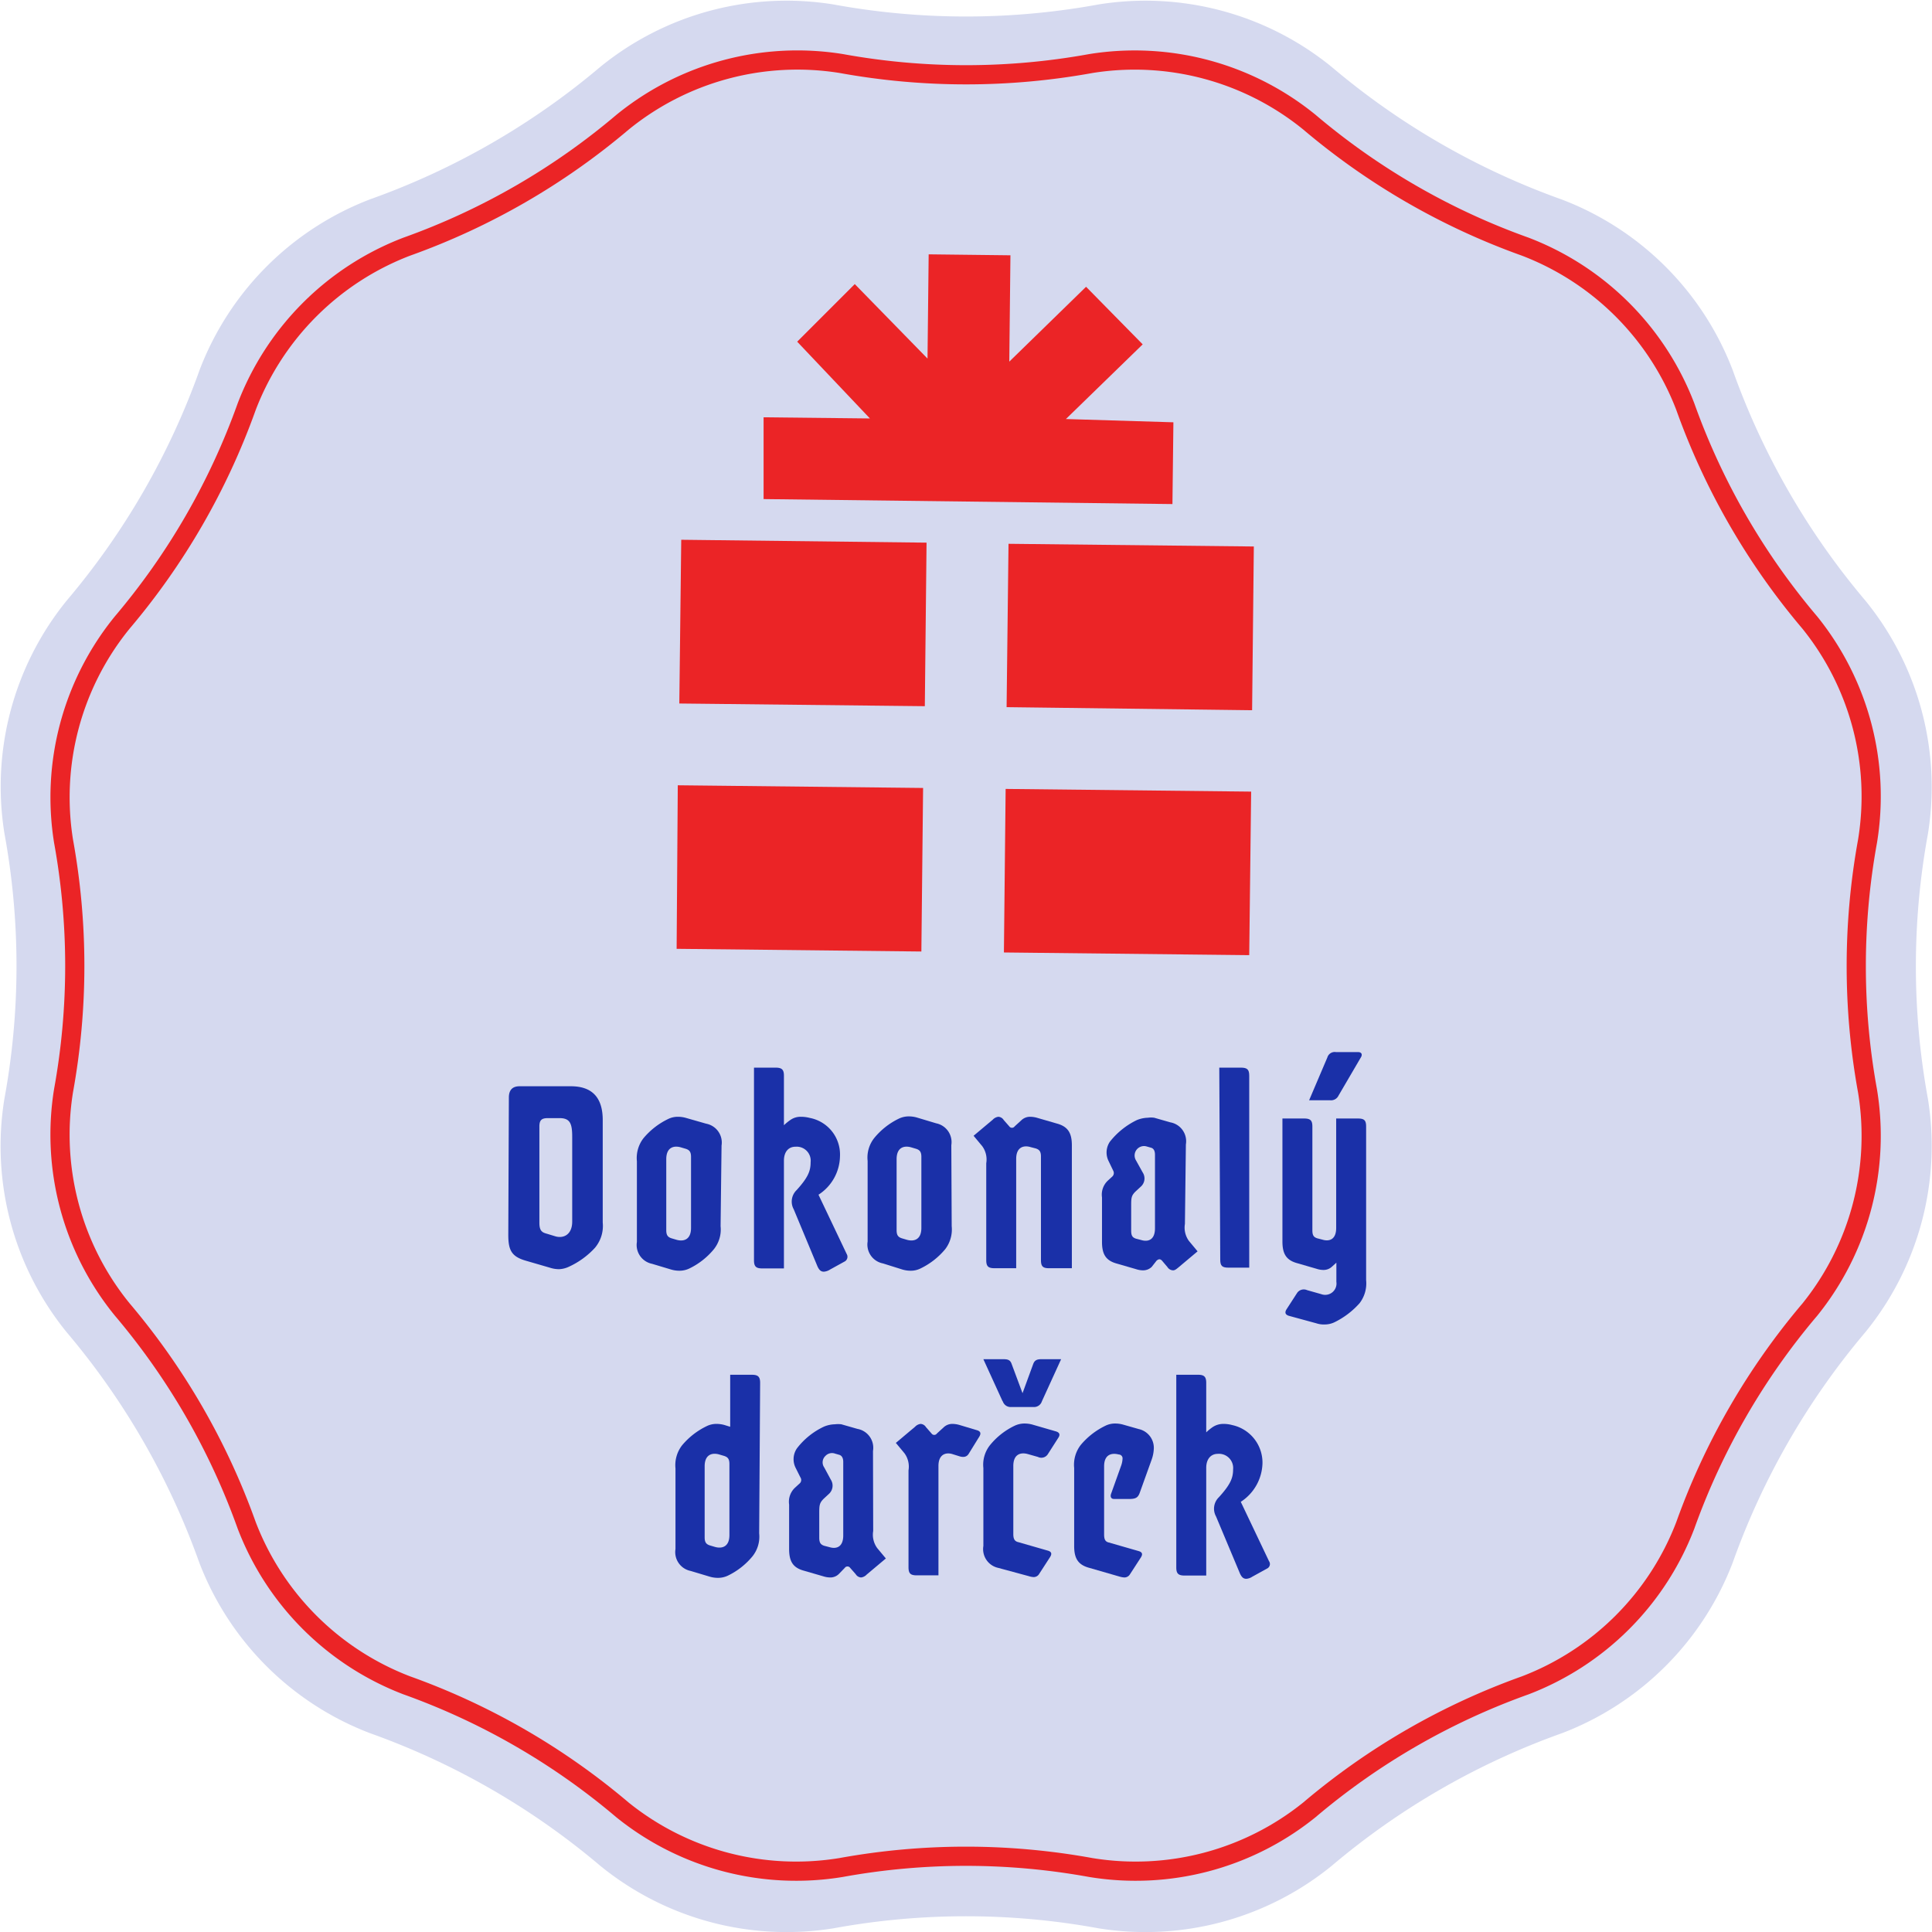 <svg xmlns="http://www.w3.org/2000/svg" viewBox="0 0 100.65 100.65"><defs><style>.cls-1{fill:#d5d9ef;}.cls-2{fill:none;stroke:#eb2426;stroke-miterlimit:10;}.cls-3{fill:#1a30a8;}.cls-4{fill:#eb2426;}</style></defs><g id="Layer_2" data-name="Layer 2"><g id="Layer_1-2" data-name="Layer 1"><path class="cls-1" d="M43.41.23a38.27,38.27,0,0,0,13.83,0A15.37,15.37,0,0,1,69.38,3.49a38.67,38.67,0,0,0,12,6.91,15.4,15.4,0,0,1,8.89,8.89,38.67,38.67,0,0,0,6.91,12,15.37,15.37,0,0,1,3.26,12.14,38.27,38.27,0,0,0,0,13.83,15.37,15.37,0,0,1-3.26,12.14,38.67,38.67,0,0,0-6.91,12,15.4,15.4,0,0,1-8.89,8.89,38.67,38.67,0,0,0-12,6.91,15.37,15.37,0,0,1-12.14,3.26,38.27,38.27,0,0,0-13.83,0,15.37,15.37,0,0,1-12.14-3.26,38.67,38.67,0,0,0-12-6.91,15.4,15.4,0,0,1-8.89-8.89,38.67,38.67,0,0,0-6.91-12A15.37,15.37,0,0,1,.23,57.24a38.27,38.27,0,0,0,0-13.83A15.37,15.37,0,0,1,3.49,31.27a38.67,38.67,0,0,0,6.91-12,15.4,15.4,0,0,1,8.89-8.89,38.67,38.67,0,0,0,12-6.91A15.37,15.37,0,0,1,43.41.23Z"/><path class="cls-2" d="M43.83,3.31a36.35,36.35,0,0,0,13,0A14.42,14.42,0,0,1,68.21,6.36a36.24,36.24,0,0,0,11.25,6.49,14.46,14.46,0,0,1,8.34,8.34,36.24,36.24,0,0,0,6.49,11.25,14.42,14.42,0,0,1,3,11.39,36.35,36.35,0,0,0,0,13,14.42,14.42,0,0,1-3,11.39A36.24,36.24,0,0,0,87.8,79.46a14.46,14.46,0,0,1-8.34,8.34,36.24,36.24,0,0,0-11.25,6.49,14.42,14.42,0,0,1-11.39,3,36.35,36.35,0,0,0-13,0,14.42,14.42,0,0,1-11.39-3A36.24,36.24,0,0,0,21.19,87.8a14.46,14.46,0,0,1-8.34-8.34A36.24,36.24,0,0,0,6.36,68.21,14.42,14.42,0,0,1,3.31,56.82a36.35,36.35,0,0,0,0-13A14.42,14.42,0,0,1,6.36,32.44a36.24,36.24,0,0,0,6.49-11.25,14.46,14.46,0,0,1,8.34-8.34A36.24,36.24,0,0,0,32.44,6.36,14.42,14.42,0,0,1,43.83,3.31Z"/><path class="cls-3" d="M26.51,57.18c0-.41.2-.59.56-.59h2.67c1.09,0,1.66.57,1.66,1.76v5.34A1.77,1.77,0,0,1,31,65a4.23,4.23,0,0,1-1.38,1,1.31,1.31,0,0,1-.5.12,1.56,1.56,0,0,1-.48-.08l-1.24-.36c-.77-.22-.92-.57-.92-1.36Zm3.3,2.07c0-.69-.09-1-.66-1h-.61c-.33,0-.44.11-.44.44v5c0,.4.11.51.38.58l.46.14c.42.12.87-.09.87-.77Z"/><path class="cls-3" d="M37.54,63.88a1.64,1.64,0,0,1-.35,1.2,3.79,3.79,0,0,1-1.27,1,1.19,1.19,0,0,1-.53.12,1.52,1.52,0,0,1-.42-.06l-1-.3a1,1,0,0,1-.79-1.14v-4.2a1.69,1.69,0,0,1,.34-1.2,3.83,3.83,0,0,1,1.28-1,1.13,1.13,0,0,1,.52-.12,1.52,1.52,0,0,1,.42.06l1.05.3a1,1,0,0,1,.8,1.14ZM36,60.27c0-.27-.09-.36-.27-.42l-.27-.08c-.36-.1-.75,0-.75.62v3.7c0,.27.09.36.27.42l.27.08c.36.1.75,0,.75-.62Z"/><path class="cls-3" d="M39.28,55.62H40.4c.32,0,.44.09.44.42v2.58a2.61,2.61,0,0,1,.33-.27.92.92,0,0,1,.55-.17,1.84,1.84,0,0,1,.47.06,1.94,1.94,0,0,1,1.57,2,2.43,2.43,0,0,1-1.12,2l1.47,3.09a.28.28,0,0,1-.09.38l-.78.43a.68.68,0,0,1-.32.11c-.15,0-.24-.08-.33-.27L41.35,63a.83.83,0,0,1,.15-1c.6-.66.73-1,.73-1.45a.73.73,0,0,0-.79-.81c-.35,0-.6.25-.6.73v5.61H39.71c-.31,0-.43-.09-.43-.42Z"/><path class="cls-3" d="M49.58,63.88a1.69,1.69,0,0,1-.34,1.2,3.83,3.83,0,0,1-1.28,1,1.13,1.13,0,0,1-.52.12,1.52,1.52,0,0,1-.42-.06L46,65.82a1,1,0,0,1-.8-1.14v-4.2a1.64,1.64,0,0,1,.35-1.2,3.79,3.79,0,0,1,1.27-1,1.19,1.19,0,0,1,.53-.12,1.52,1.52,0,0,1,.42.06l1,.3a1,1,0,0,1,.79,1.14ZM48,60.27c0-.27-.09-.36-.27-.42l-.27-.08c-.36-.1-.75,0-.75.62v3.7c0,.27.09.36.27.42l.27.08c.36.1.75,0,.75-.62Z"/><path class="cls-3" d="M51.38,60.6a1.18,1.18,0,0,0-.21-.89l-.45-.54,1-.84a.48.48,0,0,1,.29-.15.35.35,0,0,1,.28.17l.29.33a.17.17,0,0,0,.28,0l.35-.32a.65.65,0,0,1,.46-.18,1.38,1.38,0,0,1,.38.06l1,.29c.6.16.79.51.79,1.14v6.4H54.65c-.31,0-.42-.09-.42-.42v-5.4c0-.27-.09-.36-.27-.42l-.27-.07c-.36-.11-.75,0-.75.61v5.7H51.82c-.33,0-.44-.09-.44-.42Z"/><path class="cls-3" d="M61.73,63.76a1.18,1.18,0,0,0,.21.89l.45.54-1,.84c-.12.1-.19.15-.28.15a.36.36,0,0,1-.29-.17l-.28-.33c-.09-.1-.18-.1-.29,0L60,66a.64.64,0,0,1-.45.18,1.17,1.17,0,0,1-.36-.06l-1-.29c-.6-.16-.78-.51-.78-1.14V62.38a1,1,0,0,1,.3-.87l.24-.22A.25.25,0,0,0,58,61l-.25-.52a1,1,0,0,1,.07-1,4,4,0,0,1,1.41-1.13,1.62,1.62,0,0,1,.57-.12,1.2,1.2,0,0,1,.33,0l.84.24a1,1,0,0,1,.81,1.15Zm-1.56-3.6c0-.25-.1-.34-.21-.37l-.21-.06a.49.49,0,0,0-.57.72l.35.63a.57.57,0,0,1-.11.75l-.27.25c-.21.21-.22.33-.22.72v1.31c0,.27.07.36.25.42l.27.07c.36.11.72,0,.72-.61Z"/><path class="cls-3" d="M63.52,55.62h1.12c.33,0,.44.09.44.42v10H64c-.33,0-.43-.09-.43-.42Z"/><path class="cls-3" d="M67.15,68.55c-.2-.06-.23-.18-.12-.35l.55-.85a.42.42,0,0,1,.51-.14l.74.21a.59.59,0,0,0,.79-.64v-1l-.22.2a.64.64,0,0,1-.45.18,1.17,1.17,0,0,1-.36-.06l-1-.29c-.6-.16-.78-.51-.78-1.14v-6.4h1.12c.33,0,.44.09.44.42v5.4c0,.27.07.36.25.42l.27.07c.36.11.72,0,.72-.61v-5.7h1.13c.33,0,.43.09.43.42v8a1.69,1.69,0,0,1-.34,1.2,4.22,4.22,0,0,1-1.32,1A1.19,1.19,0,0,1,69,69a1.22,1.22,0,0,1-.42-.06Zm2-13.46a.4.4,0,0,1,.45-.28h1.15c.18,0,.24.12.15.27l-1.17,2a.43.43,0,0,1-.43.24H68.2Z"/><path class="cls-3" d="M39.55,79.88a1.64,1.64,0,0,1-.35,1.2,3.79,3.79,0,0,1-1.27,1,1.19,1.19,0,0,1-.53.12,1.52,1.52,0,0,1-.42-.06l-1-.3a1,1,0,0,1-.79-1.14v-4.2a1.69,1.69,0,0,1,.34-1.2,3.83,3.83,0,0,1,1.28-1,1.13,1.13,0,0,1,.52-.12,1.52,1.52,0,0,1,.42.06l.29.09V71.62h1.12c.32,0,.44.09.44.42ZM38,76.27c0-.27-.09-.36-.27-.42l-.27-.08c-.36-.1-.75,0-.75.62v3.7c0,.27.09.36.27.42l.27.08c.36.1.75,0,.75-.62Z"/><path class="cls-3" d="M45.49,79.76a1.18,1.18,0,0,0,.21.89l.45.54-1,.84a.48.48,0,0,1-.29.15.35.35,0,0,1-.28-.17l-.29-.33a.17.17,0,0,0-.28,0L43.7,82a.63.63,0,0,1-.45.18,1.23,1.23,0,0,1-.36-.06l-1-.29c-.6-.16-.78-.51-.78-1.14V78.38a1,1,0,0,1,.3-.87l.24-.22a.24.24,0,0,0,.05-.32l-.26-.52a1,1,0,0,1,.08-1,3.82,3.82,0,0,1,1.41-1.13,1.57,1.57,0,0,1,.57-.12,1.32,1.32,0,0,1,.33,0l.84.24a1,1,0,0,1,.81,1.15Zm-1.56-3.6c0-.25-.11-.34-.21-.37l-.21-.06a.47.47,0,0,0-.51.12.46.46,0,0,0-.06.6l.34.63a.58.58,0,0,1-.1.75l-.27.25c-.21.21-.23.33-.23.72v1.31c0,.27.08.36.26.42l.27.07c.36.11.72,0,.72-.61Z"/><path class="cls-3" d="M50.9,74.51c.2.06.21.18.12.33l-.55.89c-.09.15-.24.22-.51.13l-.32-.1c-.36-.12-.75,0-.75.61v5.7H47.77c-.33,0-.44-.09-.44-.42V76.6a1.18,1.18,0,0,0-.21-.89l-.45-.54,1-.84a.48.48,0,0,1,.29-.15.35.35,0,0,1,.28.17l.29.33a.17.17,0,0,0,.28,0l.35-.32a.65.65,0,0,1,.46-.18,1.38,1.38,0,0,1,.38.06Z"/><path class="cls-3" d="M51.23,80.54V76.48a1.64,1.64,0,0,1,.35-1.2,3.72,3.72,0,0,1,1.27-1,1.19,1.19,0,0,1,.53-.12,1.52,1.52,0,0,1,.42.06l1.21.35c.2.06.23.18.12.34l-.55.86a.4.4,0,0,1-.51.13l-.53-.15c-.36-.1-.75,0-.75.62v3.55c0,.27.08.38.26.42l1.53.44c.22.06.22.18.13.33l-.57.88a.33.33,0,0,1-.3.17,1,1,0,0,1-.25-.05L52,81.68A1,1,0,0,1,51.23,80.54Zm1-7.54-1-2.19h1.07c.24,0,.34.07.4.24l.57,1.53.56-1.53c.06-.15.15-.24.4-.24h1.05l-1,2.19a.43.43,0,0,1-.45.3H52.69A.43.43,0,0,1,52.24,73Z"/><path class="cls-3" d="M58.27,75.77c-.36-.09-.75,0-.75.62v3.55c0,.27.07.38.25.42l1.53.44c.23.06.23.18.14.33l-.57.88a.34.34,0,0,1-.3.17,1.14,1.14,0,0,1-.26-.05l-1.56-.45c-.6-.16-.79-.51-.79-1.14V76.48a1.69,1.69,0,0,1,.34-1.2,3.86,3.86,0,0,1,1.28-1,1.13,1.13,0,0,1,.52-.12,1.52,1.52,0,0,1,.42.06l.81.23a1,1,0,0,1,.78,1,1.92,1.92,0,0,1-.12.61l-.6,1.67c-.1.3-.22.37-.63.36l-.73,0c-.14,0-.2-.11-.15-.26l.54-1.51a1.23,1.23,0,0,0,.06-.32.2.2,0,0,0-.15-.22Z"/><path class="cls-3" d="M61.28,71.62h1.13c.31,0,.43.09.43.42v2.58a2.61,2.61,0,0,1,.33-.27,1,1,0,0,1,.56-.17,1.7,1.7,0,0,1,.46.06,2,2,0,0,1,1.58,2,2.47,2.47,0,0,1-1.13,2l1.47,3.09a.26.26,0,0,1-.09.38l-.78.43a.65.65,0,0,1-.31.11c-.15,0-.24-.08-.33-.27L63.35,79a.83.83,0,0,1,.15-1c.6-.66.74-1,.74-1.45a.74.74,0,0,0-.8-.81c-.34,0-.6.25-.6.73v5.61H61.72c-.32,0-.44-.09-.44-.42Z"/><path class="cls-4" d="M61.13,22l-.05,4.26L39.78,26l0-4.26,5.54.06-3.79-4,3-3,3.79,3.88.06-5.43,4.26.05-.06,5.54,4-3.9,2.95,3-4,3.89ZM35.39,36.65l12.79.14.09-8.52-12.78-.15Zm-.14,12.78L48,49.57l.09-8.52-12.78-.14ZM52.44,36.84,65.23,37l.09-8.53-12.78-.14ZM52.3,49.62l12.78.14.1-8.52L52.39,41.1Z"/></g></g></svg>